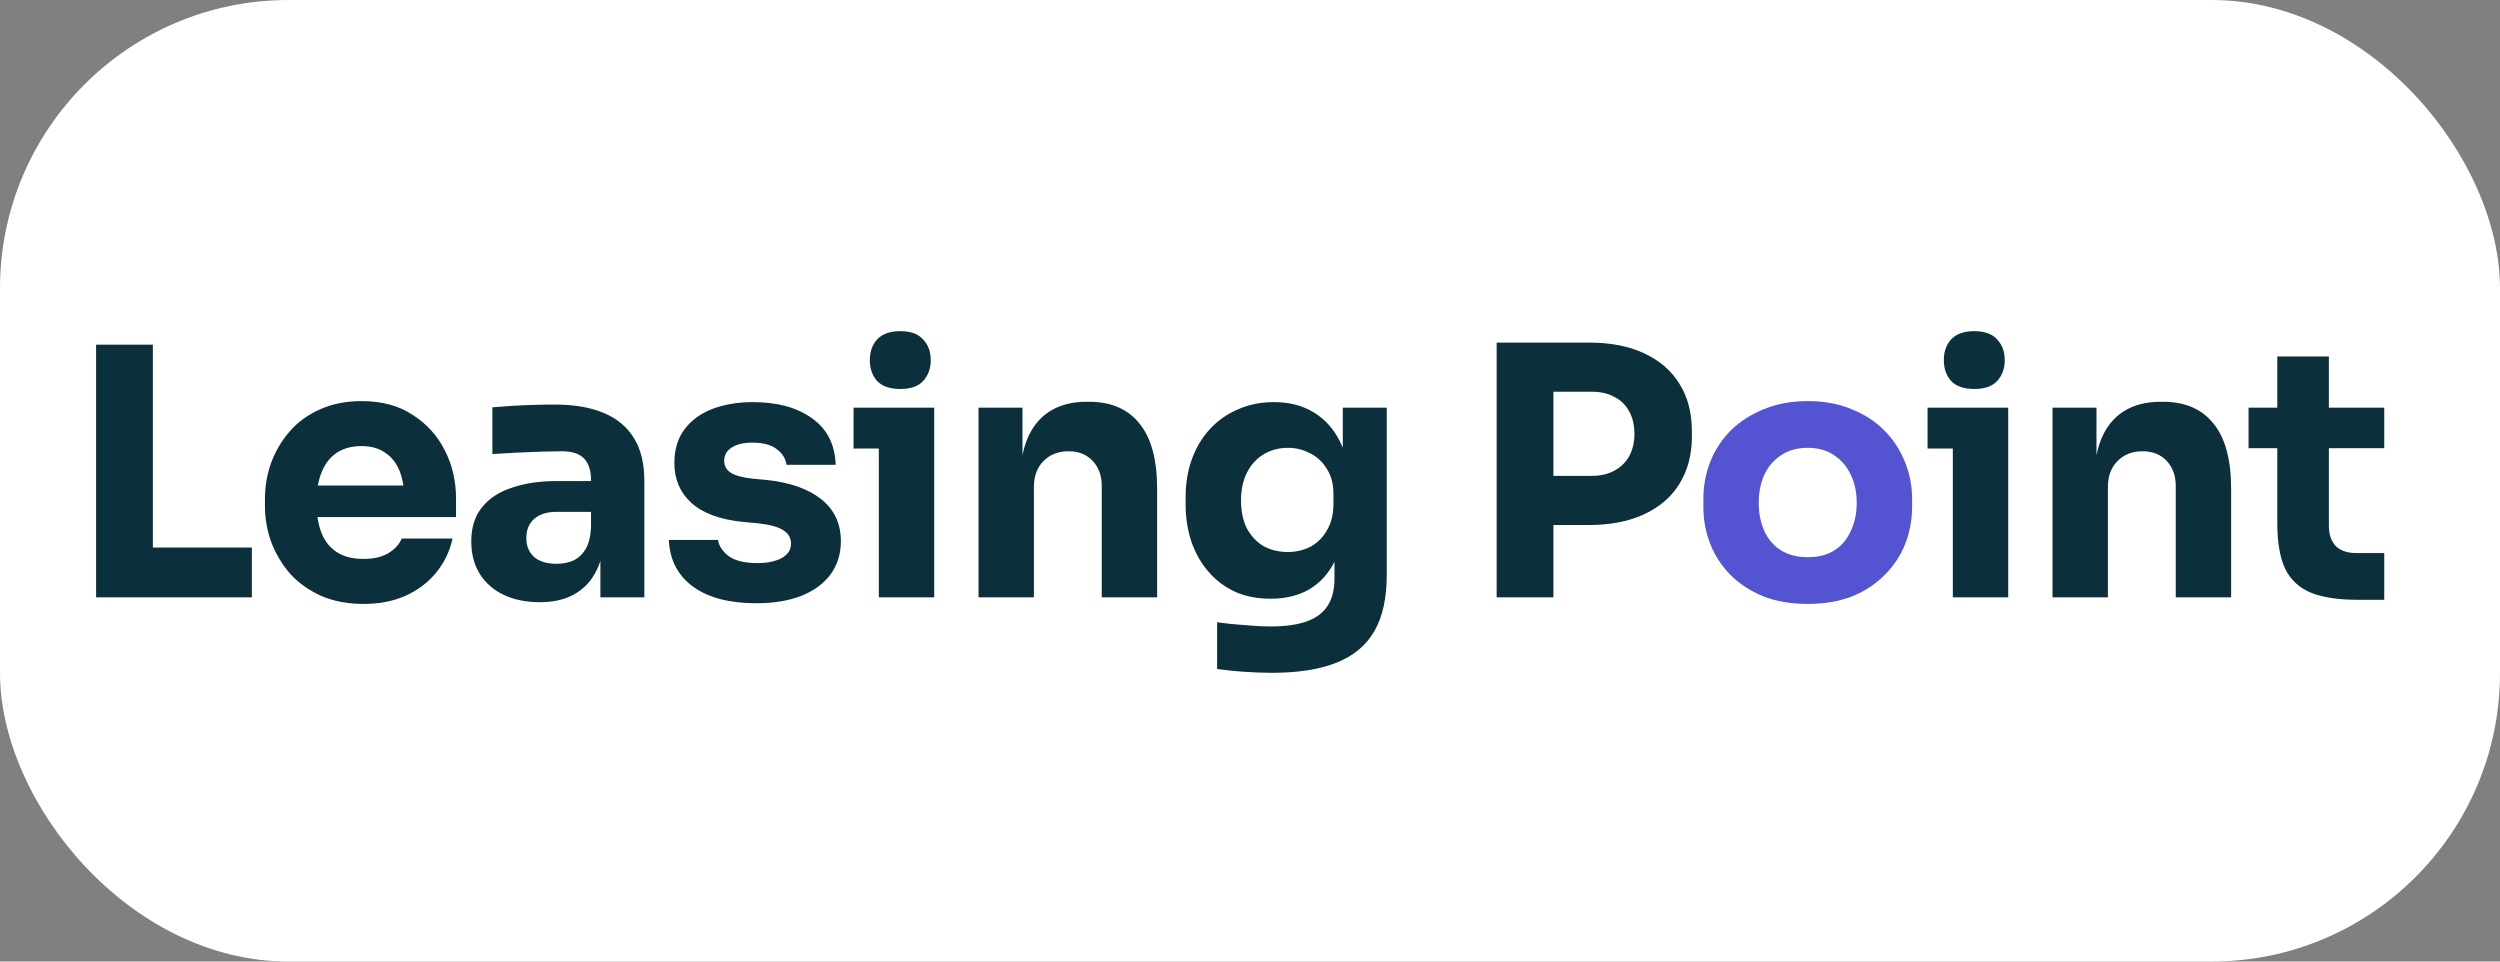 <svg width="130" height="50" viewBox="0 0 130 50" fill="none" xmlns="http://www.w3.org/2000/svg">
<rect x="0" y="0" width="130" height="50" fill="#808080" stroke="none"/>
<rect width="130" height="50" rx="15" fill="white"/>
<g clip-path="url(#clip0_421_854)">
<path d="M4.997 31.062V17.922H7.949V31.062H4.997ZM7.589 31.062V28.471H13.097V31.062H7.589ZM18.907 31.404C18.067 31.404 17.323 31.261 16.675 30.973C16.039 30.684 15.505 30.3 15.073 29.82C14.653 29.328 14.329 28.782 14.101 28.183C13.885 27.57 13.777 26.947 13.777 26.311V25.951C13.777 25.291 13.885 24.66 14.101 24.061C14.329 23.448 14.653 22.902 15.073 22.422C15.493 21.942 16.015 21.564 16.639 21.288C17.275 21 17.995 20.857 18.799 20.857C19.855 20.857 20.743 21.096 21.463 21.576C22.195 22.044 22.753 22.663 23.137 23.43C23.521 24.186 23.713 25.015 23.713 25.915V26.887H14.983V25.248H21.967L21.031 26.005C21.031 25.416 20.947 24.913 20.779 24.492C20.611 24.073 20.359 23.755 20.023 23.538C19.699 23.311 19.291 23.197 18.799 23.197C18.295 23.197 17.869 23.311 17.521 23.538C17.173 23.767 16.909 24.102 16.729 24.547C16.549 24.979 16.459 25.512 16.459 26.148C16.459 26.736 16.543 27.253 16.711 27.697C16.879 28.128 17.143 28.465 17.503 28.704C17.863 28.945 18.331 29.064 18.907 29.064C19.435 29.064 19.867 28.962 20.203 28.759C20.539 28.555 20.767 28.302 20.887 28.003H23.533C23.389 28.663 23.107 29.25 22.687 29.767C22.267 30.282 21.739 30.684 21.103 30.973C20.467 31.261 19.735 31.404 18.907 31.404ZM31.22 31.062V28.146H30.734V24.979C30.734 24.474 30.614 24.096 30.374 23.845C30.134 23.593 29.75 23.466 29.222 23.466C28.958 23.466 28.61 23.473 28.178 23.485C27.746 23.497 27.302 23.515 26.846 23.538C26.39 23.562 25.976 23.587 25.604 23.61V21.18C25.88 21.157 26.204 21.133 26.576 21.108C26.948 21.084 27.332 21.067 27.728 21.055C28.124 21.043 28.495 21.037 28.844 21.037C29.852 21.037 30.698 21.18 31.382 21.468C32.078 21.756 32.606 22.195 32.966 22.782C33.326 23.358 33.506 24.102 33.506 25.015V31.062H31.22ZM28.07 31.314C27.361 31.314 26.738 31.189 26.198 30.936C25.669 30.684 25.256 30.325 24.956 29.857C24.656 29.377 24.506 28.806 24.506 28.146C24.506 27.427 24.692 26.838 25.064 26.383C25.436 25.915 25.957 25.573 26.63 25.357C27.302 25.128 28.076 25.015 28.952 25.015H31.058V26.616H28.934C28.43 26.616 28.04 26.742 27.764 26.994C27.5 27.235 27.368 27.564 27.368 27.985C27.368 28.381 27.5 28.704 27.764 28.956C28.04 29.197 28.43 29.317 28.934 29.317C29.258 29.317 29.546 29.262 29.798 29.154C30.061 29.035 30.277 28.837 30.446 28.561C30.614 28.285 30.709 27.901 30.734 27.409L31.418 28.128C31.358 28.812 31.19 29.389 30.914 29.857C30.65 30.325 30.277 30.684 29.798 30.936C29.33 31.189 28.754 31.314 28.07 31.314ZM39.333 31.369C37.929 31.369 36.831 31.081 36.039 30.505C35.247 29.928 34.827 29.119 34.779 28.075H37.335C37.383 28.387 37.569 28.669 37.893 28.921C38.229 29.16 38.727 29.28 39.387 29.28C39.891 29.28 40.305 29.197 40.629 29.029C40.965 28.849 41.133 28.596 41.133 28.273C41.133 27.985 41.007 27.756 40.755 27.588C40.503 27.409 40.053 27.282 39.405 27.21L38.631 27.139C37.443 27.018 36.549 26.689 35.949 26.148C35.361 25.608 35.067 24.919 35.067 24.078C35.067 23.383 35.241 22.8 35.589 22.332C35.937 21.864 36.417 21.511 37.029 21.27C37.653 21.03 38.361 20.91 39.153 20.91C40.425 20.91 41.451 21.192 42.231 21.756C43.011 22.308 43.419 23.113 43.455 24.169H40.899C40.851 23.845 40.683 23.575 40.395 23.358C40.107 23.131 39.681 23.017 39.117 23.017C38.673 23.017 38.319 23.101 38.055 23.268C37.791 23.436 37.659 23.665 37.659 23.953C37.659 24.229 37.773 24.439 38.001 24.582C38.229 24.727 38.601 24.828 39.117 24.889L39.891 24.96C41.103 25.093 42.045 25.428 42.717 25.968C43.389 26.509 43.725 27.235 43.725 28.146C43.725 28.806 43.545 29.383 43.185 29.875C42.825 30.355 42.315 30.727 41.655 30.991C40.995 31.242 40.221 31.369 39.333 31.369ZM45.699 31.062V21.198H48.579V31.062H45.699ZM44.385 23.323V21.198H48.579V23.323H44.385ZM46.815 20.227C46.275 20.227 45.873 20.088 45.609 19.812C45.357 19.524 45.231 19.165 45.231 18.733C45.231 18.288 45.357 17.928 45.609 17.652C45.873 17.364 46.275 17.221 46.815 17.221C47.355 17.221 47.751 17.364 48.003 17.652C48.267 17.928 48.399 18.288 48.399 18.733C48.399 19.165 48.267 19.524 48.003 19.812C47.751 20.088 47.355 20.227 46.815 20.227ZM50.883 31.062V21.198H53.169V25.428H53.007C53.007 24.421 53.133 23.581 53.385 22.909C53.649 22.236 54.045 21.733 54.573 21.396C55.101 21.061 55.743 20.892 56.499 20.892H56.625C57.777 20.892 58.653 21.27 59.253 22.026C59.865 22.77 60.171 23.904 60.171 25.428V31.062H57.291V25.267C57.291 24.738 57.135 24.306 56.823 23.971C56.511 23.634 56.091 23.466 55.563 23.466C55.023 23.466 54.585 23.64 54.249 23.988C53.925 24.325 53.763 24.768 53.763 25.32V31.062H50.883ZM66.153 34.986C65.673 34.986 65.181 34.968 64.677 34.932C64.173 34.897 63.711 34.849 63.291 34.788V32.358C63.711 32.419 64.173 32.467 64.677 32.502C65.193 32.55 65.661 32.575 66.081 32.575C66.861 32.575 67.491 32.484 67.971 32.304C68.463 32.124 68.823 31.849 69.051 31.477C69.279 31.116 69.393 30.648 69.393 30.073V28.11L69.915 26.959C69.891 27.834 69.717 28.584 69.393 29.209C69.081 29.832 68.643 30.312 68.079 30.648C67.515 30.973 66.843 31.134 66.063 31.134C65.391 31.134 64.779 31.015 64.227 30.774C63.687 30.523 63.225 30.174 62.841 29.73C62.457 29.287 62.163 28.77 61.959 28.183C61.755 27.582 61.653 26.934 61.653 26.238V25.825C61.653 25.128 61.761 24.48 61.977 23.881C62.193 23.28 62.505 22.759 62.913 22.314C63.321 21.87 63.807 21.529 64.371 21.288C64.935 21.037 65.559 20.91 66.243 20.91C67.035 20.91 67.719 21.084 68.295 21.433C68.883 21.78 69.345 22.291 69.681 22.962C70.017 23.634 70.197 24.445 70.221 25.392L69.825 25.5V21.198H72.111V29.892C72.111 31.105 71.895 32.083 71.463 32.827C71.031 33.571 70.371 34.117 69.483 34.465C68.607 34.812 67.497 34.986 66.153 34.986ZM66.963 28.704C67.407 28.704 67.809 28.608 68.169 28.416C68.529 28.212 68.811 27.924 69.015 27.552C69.231 27.18 69.339 26.73 69.339 26.203V25.68C69.339 25.165 69.225 24.733 68.997 24.384C68.781 24.024 68.493 23.755 68.133 23.575C67.773 23.383 67.389 23.287 66.981 23.287C66.501 23.287 66.075 23.401 65.703 23.628C65.331 23.857 65.043 24.174 64.839 24.582C64.635 24.991 64.533 25.471 64.533 26.023C64.533 26.587 64.635 27.073 64.839 27.48C65.055 27.877 65.343 28.183 65.703 28.398C66.075 28.602 66.495 28.704 66.963 28.704ZM80.418 27.3V24.744H82.776C83.232 24.744 83.622 24.654 83.946 24.474C84.282 24.294 84.54 24.043 84.72 23.718C84.9 23.383 84.99 22.998 84.99 22.567C84.99 22.11 84.9 21.721 84.72 21.396C84.54 21.061 84.282 20.808 83.946 20.64C83.622 20.46 83.232 20.37 82.776 20.37H80.418V17.814H82.632C83.748 17.814 84.702 18 85.494 18.372C86.298 18.744 86.91 19.273 87.33 19.956C87.762 20.64 87.978 21.462 87.978 22.422V22.71C87.978 23.646 87.762 24.462 87.33 25.159C86.91 25.843 86.298 26.37 85.494 26.742C84.702 27.114 83.748 27.3 82.632 27.3H80.418ZM77.826 31.062V17.814H80.778V31.062H77.826ZM101.547 31.062V21.198H104.427V31.062H101.547ZM100.233 23.323V21.198H104.427V23.323H100.233ZM102.663 20.227C102.123 20.227 101.721 20.088 101.457 19.812C101.205 19.524 101.079 19.165 101.079 18.733C101.079 18.288 101.205 17.928 101.457 17.652C101.721 17.364 102.123 17.221 102.663 17.221C103.203 17.221 103.599 17.364 103.851 17.652C104.115 17.928 104.247 18.288 104.247 18.733C104.247 19.165 104.115 19.524 103.851 19.812C103.599 20.088 103.203 20.227 102.663 20.227ZM106.731 31.062V21.198H109.017V25.428H108.855C108.855 24.421 108.981 23.581 109.233 22.909C109.496 22.236 109.892 21.733 110.421 21.396C110.948 21.061 111.591 20.892 112.347 20.892H112.473C113.625 20.892 114.5 21.27 115.101 22.026C115.713 22.77 116.019 23.904 116.019 25.428V31.062H113.139V25.267C113.139 24.738 112.982 24.306 112.671 23.971C112.358 23.634 111.938 23.466 111.411 23.466C110.871 23.466 110.433 23.64 110.097 23.988C109.773 24.325 109.611 24.768 109.611 25.32V31.062H106.731ZM122.595 31.189C121.599 31.189 120.795 31.069 120.183 30.828C119.571 30.576 119.121 30.163 118.833 29.587C118.557 28.998 118.419 28.206 118.419 27.21V18.535H121.101V27.319C121.101 27.787 121.221 28.146 121.461 28.398C121.713 28.639 122.067 28.759 122.523 28.759H123.981V31.189H122.595ZM116.925 23.305V21.198H123.981V23.305H116.925Z" fill="#0B303B"/>
<path d="M93.993 31.404C93.129 31.404 92.361 31.273 91.689 31.009C91.017 30.733 90.447 30.36 89.979 29.892C89.523 29.424 89.175 28.89 88.935 28.291C88.695 27.678 88.575 27.037 88.575 26.364V25.951C88.575 25.267 88.695 24.619 88.935 24.006C89.187 23.383 89.547 22.837 90.015 22.369C90.495 21.901 91.071 21.535 91.743 21.27C92.415 20.994 93.165 20.857 93.993 20.857C94.845 20.857 95.601 20.994 96.261 21.27C96.933 21.535 97.503 21.901 97.971 22.369C98.439 22.837 98.799 23.383 99.051 24.006C99.303 24.619 99.429 25.267 99.429 25.951V26.364C99.429 27.037 99.309 27.678 99.069 28.291C98.829 28.89 98.475 29.424 98.007 29.892C97.551 30.36 96.987 30.733 96.315 31.009C95.643 31.273 94.869 31.404 93.993 31.404ZM93.993 28.974C94.557 28.974 95.025 28.855 95.397 28.614C95.769 28.375 96.051 28.038 96.243 27.607C96.447 27.174 96.549 26.695 96.549 26.166C96.549 25.602 96.447 25.11 96.243 24.691C96.039 24.259 95.745 23.916 95.361 23.665C94.989 23.413 94.533 23.287 93.993 23.287C93.465 23.287 93.009 23.413 92.625 23.665C92.241 23.916 91.947 24.259 91.743 24.691C91.551 25.11 91.455 25.602 91.455 26.166C91.455 26.695 91.551 27.174 91.743 27.607C91.935 28.038 92.223 28.375 92.607 28.614C92.991 28.855 93.453 28.974 93.993 28.974Z" fill="#5454D2"/>
</g>
<defs>
<clipPath id="clip0_421_854">
<rect width="119.25" height="18" fill="white" transform="translate(5 17)"/>
</clipPath>
</defs>
</svg>
